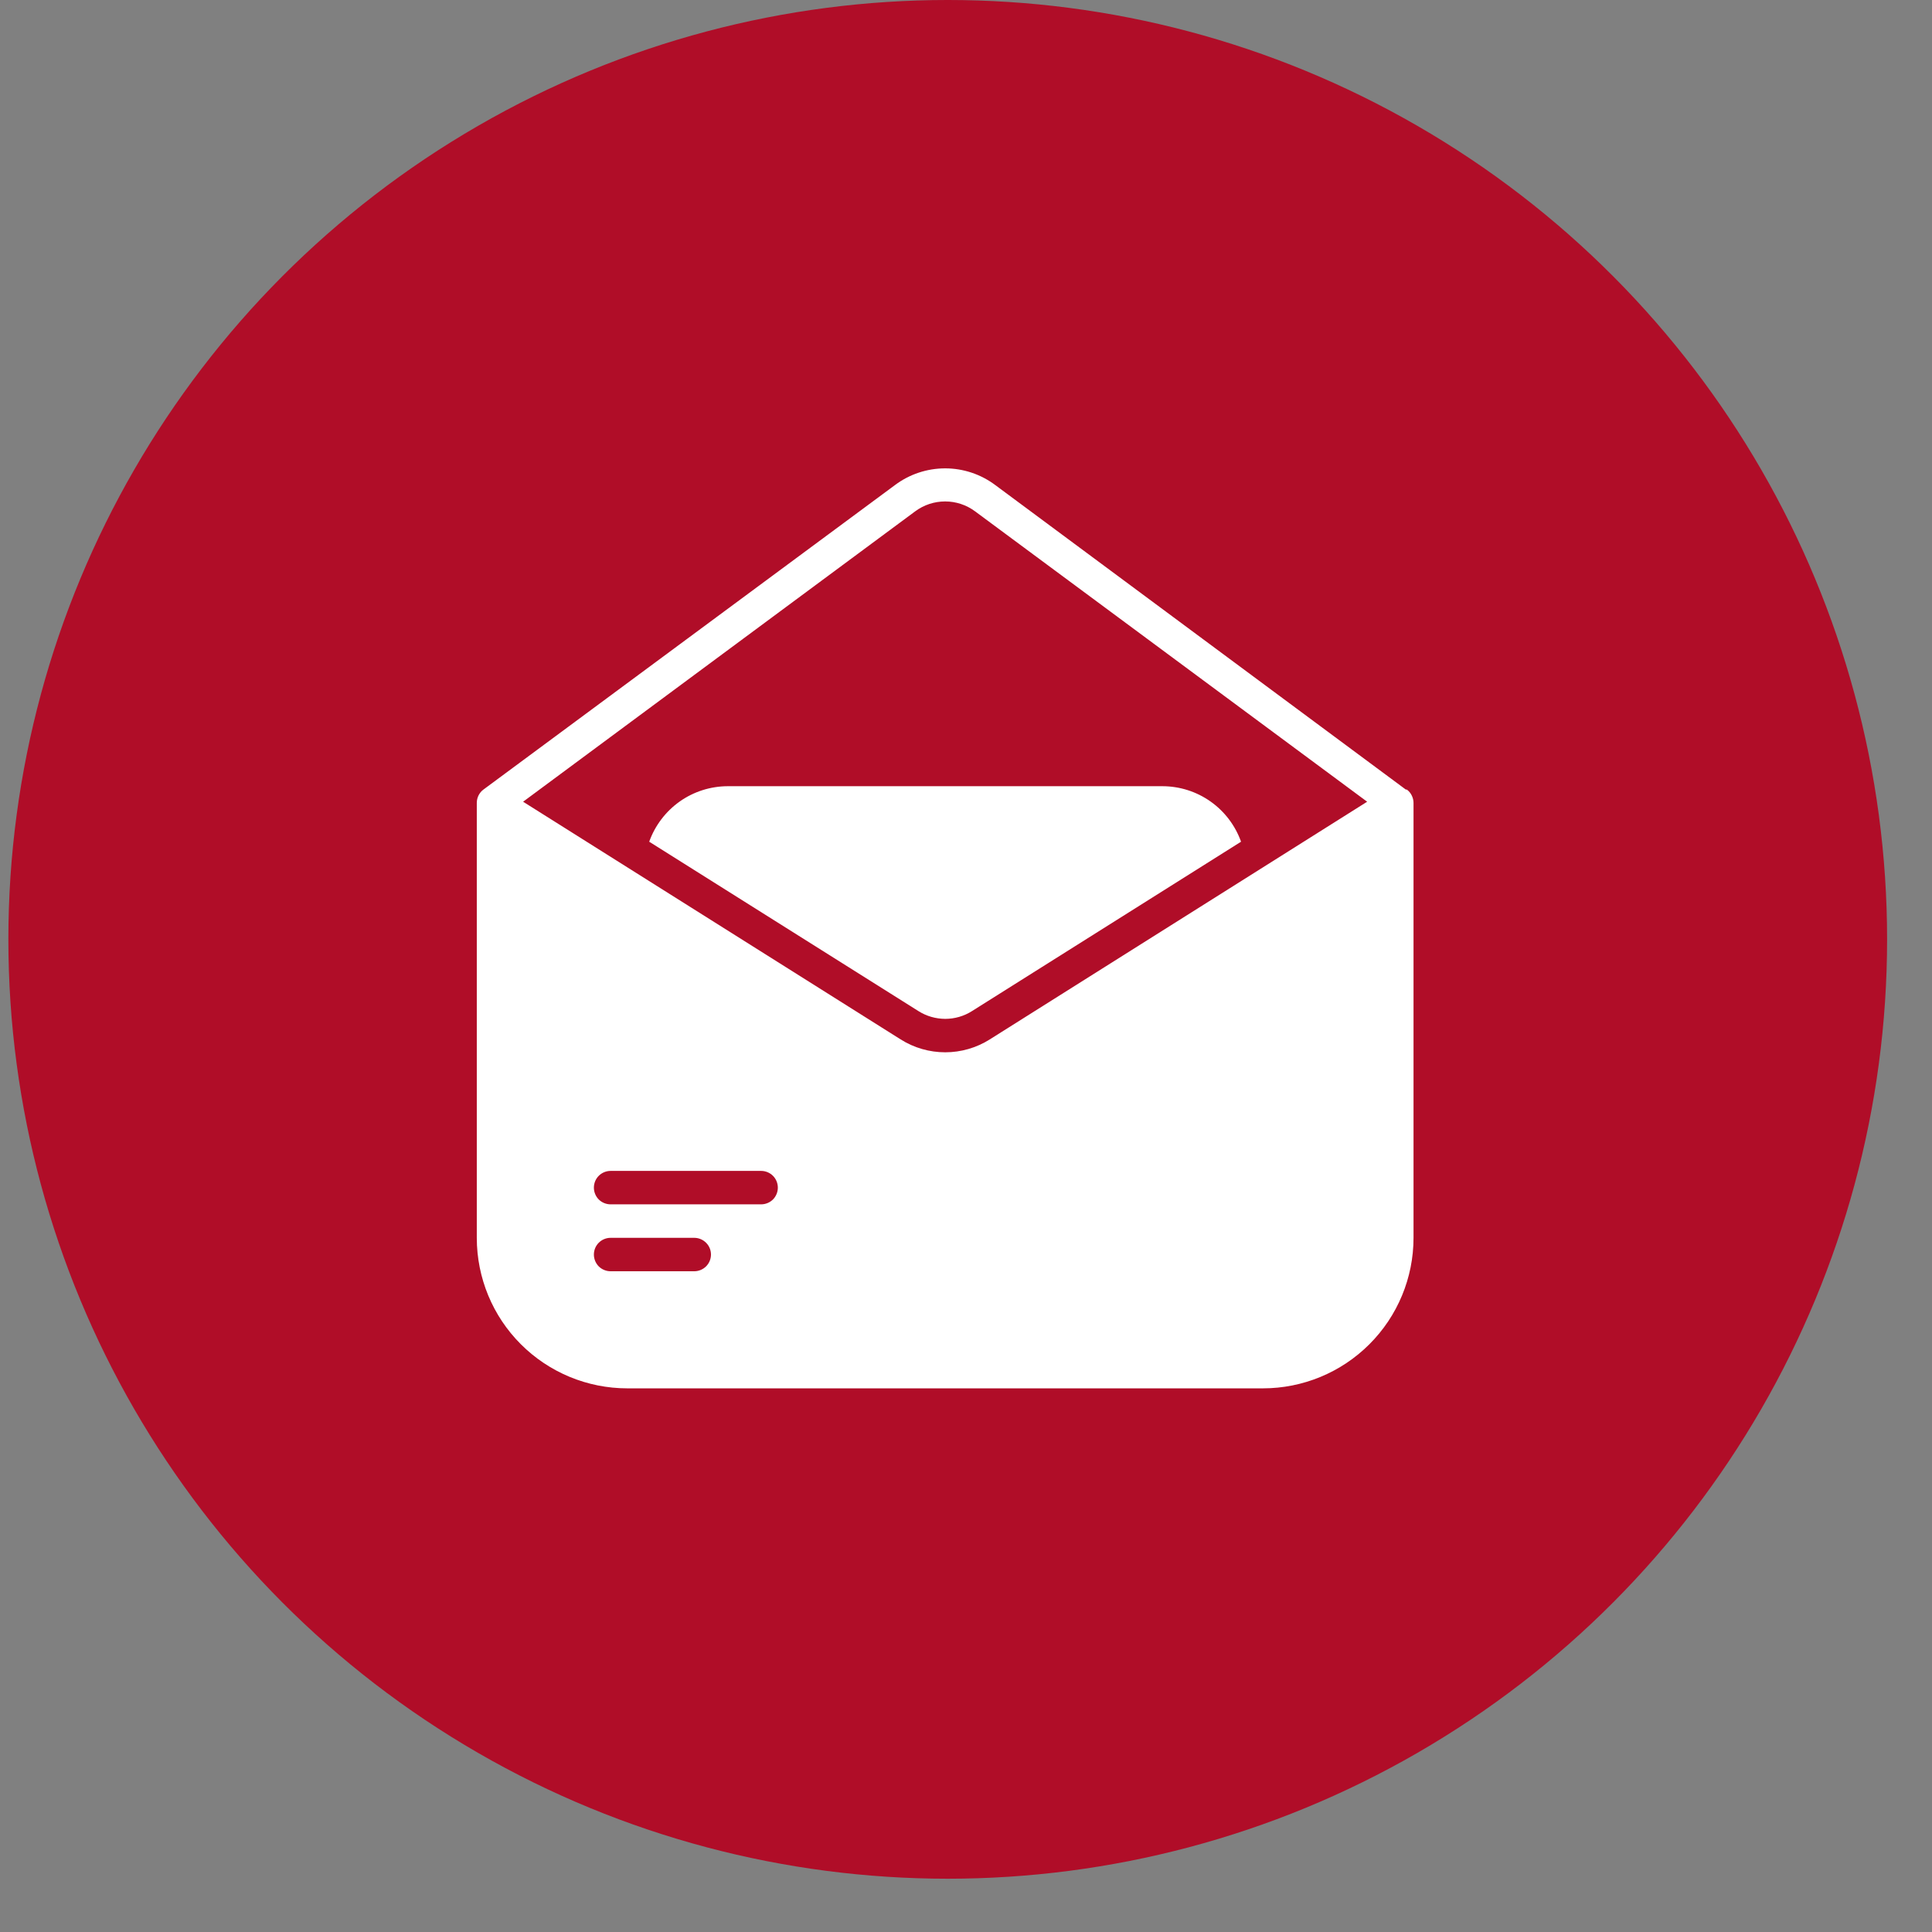 <svg width="33" height="33" viewBox="0 0 33 33" fill="none" xmlns="http://www.w3.org/2000/svg">
<rect x="0" y="0" width="33" height="33" fill="#808080" stroke="none"/>
<circle cx="16.188" cy="16.045" r="16.045" fill="#B00D28"/>
<path d="M24.029 13.486H24.012L17.001 8.286C16.753 8.1 16.453 8 16.144 8C15.835 8 15.534 8.1 15.286 8.286L8.258 13.486C8.222 13.512 8.194 13.547 8.174 13.586C8.154 13.626 8.144 13.67 8.144 13.714V21.143C8.144 21.825 8.414 22.479 8.897 22.961C9.379 23.443 10.033 23.714 10.715 23.714H21.572C22.254 23.714 22.908 23.443 23.39 22.961C23.873 22.479 24.144 21.825 24.144 21.143V13.714C24.144 13.67 24.133 13.626 24.113 13.586C24.094 13.547 24.065 13.512 24.029 13.486ZM11.858 21.714H10.429C10.354 21.714 10.281 21.684 10.227 21.631C10.174 21.577 10.144 21.504 10.144 21.429C10.144 21.353 10.174 21.28 10.227 21.227C10.281 21.173 10.354 21.143 10.429 21.143H11.858C11.934 21.143 12.006 21.173 12.06 21.227C12.114 21.28 12.144 21.353 12.144 21.429C12.144 21.504 12.114 21.577 12.06 21.631C12.006 21.684 11.934 21.714 11.858 21.714ZM13.001 20.571H10.429C10.354 20.571 10.281 20.541 10.227 20.488C10.174 20.434 10.144 20.361 10.144 20.286C10.144 20.21 10.174 20.137 10.227 20.084C10.281 20.03 10.354 20 10.429 20H13.001C13.076 20 13.149 20.03 13.203 20.084C13.256 20.137 13.286 20.21 13.286 20.286C13.286 20.361 13.256 20.434 13.203 20.488C13.149 20.541 13.076 20.571 13.001 20.571ZM16.906 17.754C16.678 17.898 16.414 17.974 16.145 17.974C15.876 17.974 15.612 17.898 15.384 17.754L8.935 13.694L15.632 8.734C15.78 8.624 15.959 8.565 16.144 8.565C16.328 8.565 16.507 8.624 16.655 8.734L23.352 13.694L16.906 17.754ZM11.089 14.377C11.188 14.1 11.37 13.861 11.609 13.691C11.849 13.521 12.136 13.43 12.429 13.429H19.858C20.152 13.43 20.438 13.521 20.678 13.691C20.918 13.861 21.099 14.1 21.198 14.377L16.601 17.271C16.464 17.358 16.305 17.403 16.144 17.403C15.983 17.402 15.825 17.357 15.689 17.271L11.089 14.377Z" fill="white"/>
</svg>
